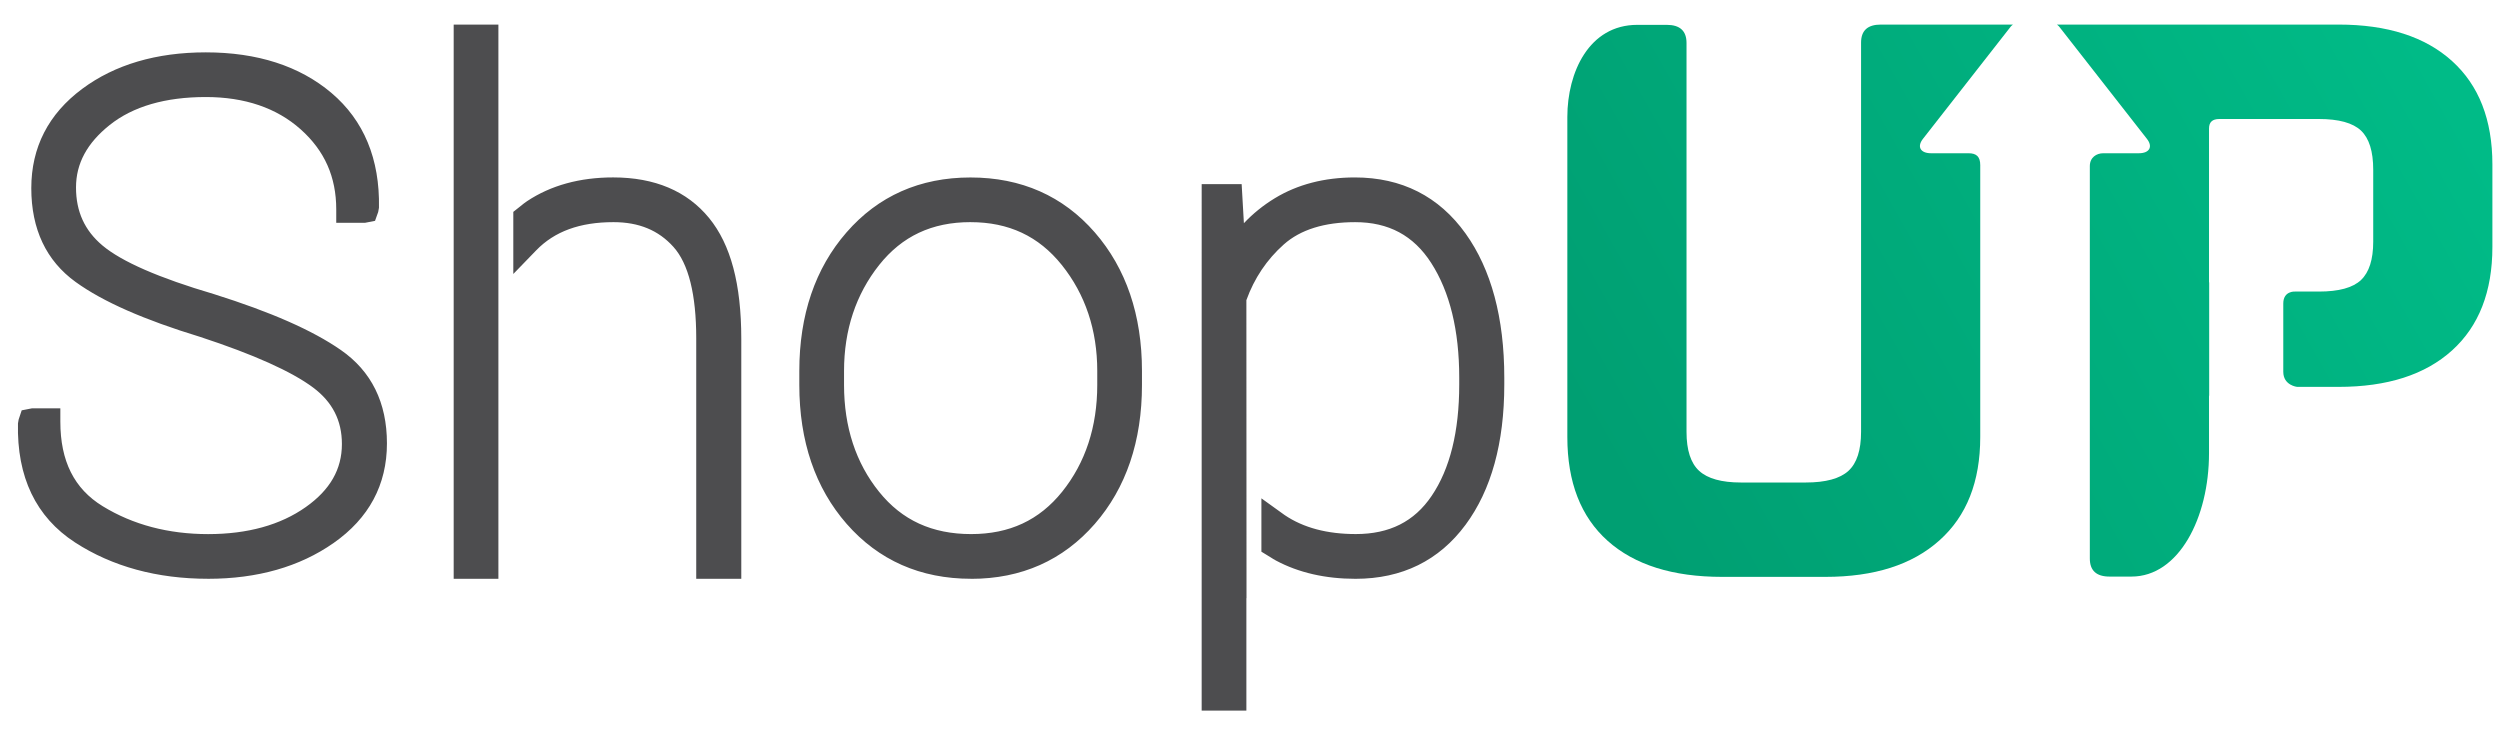 <svg xmlns="http://www.w3.org/2000/svg" xmlns:xlink="http://www.w3.org/1999/xlink" width="1920" height="560"><defs><path id="A" d="M1504.972 18.872h-60.533c-10.1 0-15.137 4.614-15.137 13.852v298.94c0 14.04-3.237 24.056-9.727 29.986-6.49 5.91-17.42 8.916-32.786 8.916h-49.73c-14.89 0-25.59-3.005-32.08-8.916-6.492-5.93-9.728-15.947-9.728-29.986v-298.7c0-9.24-5.08-13.874-15.118-13.874h-22.705c-37.08 0-53.71 36.467-53.71 70.735v245.778c0 34.714 10.33 61.32 30.98 79.776 20.655 18.435 49.98 27.664 87.927 27.664h79.258c37.515 0 66.69-9.27 87.595-28.016 20.924-18.664 31.354-45.126 31.354-79.425V126.84c0-6.615-3.027-9.145-8.98-9.145h-28.785c-8.19 0-11-4.998-6.24-11.074l67.56-86.38c.457-.602 1.06-.902 1.597-1.37h-41.017z"/></defs><clipPath id="B"><use xlink:href="#A"/></clipPath><linearGradient id="C" gradientUnits="userSpaceOnUse" x1="1828.201" y1="-24.579" x2="1213.128" y2="322.099"><stop offset="0" stop-color="#00bb87"/><stop offset="1" stop-color="#009f72"/></linearGradient><path clip-path="url(#B)" fill="url(#C)" d="M1727.422 340.79l-441.166 248.66-263.966-468.31 441.188-248.66z"/><defs><path id="D" d="M1672.592 18.872h-92.903c.54.467 1.12.767 1.597 1.37l67.542 86.38c4.77 6.076 1.99 11.074-6.2 11.074h-27.312c-5.266 0-10.325 3.234-10.325 9.88v301.386c0 9.25 5.06 13.852 15.138 13.852h16.86c36.3 0 59.538-45.062 59.538-94.728v-43.713c0-.313.123-.497.123-.81v-86.516c0-.135-.123-.217-.123-.383V98.638c0-4.83 2.6-7.247 7.92-7.247h76.376c15.387 0 26.17 2.975 32.453 8.927 6.223 5.93 9.354 15.926 9.354 29.965v55.4c0 13.614-3.132 23.413-9.354 29.343-6.283 5.973-17.066 8.897-32.453 8.897h-18.373s-8.896-.602-8.896 9.176v52.414c0 10.535 10.64 11.612 10.64 11.612h31.8c37.452 0 66.524-9.33 87.2-28.016 20.633-18.685 30.96-45.186 30.96-79.455v-63.3c0-34.32-10.328-60.78-30.96-79.455-20.676-18.695-49.748-28.027-87.2-28.027h-123.39z"/></defs><clipPath id="E"><use xlink:href="#D"/></clipPath><linearGradient id="F" gradientUnits="userSpaceOnUse" x1="1917.956" y1="134.426" x2="1302.861" y2="481.117"><stop offset="0" stop-color="#00bb87"/><stop offset="1" stop-color="#009f72"/></linearGradient><path clip-path="url(#E)" fill="url(#F)" d="M2095.51 340.622l-435.194 245.28-261.995-464.817 435.194-245.28z"/><path d="M159.832 444.503c-39.248 0-73.63-9.392-102.174-27.894-30.046-19.504-44.794-50.26-43.853-91.47l.53-3.004 2.333-7 7.9-1.542h21.776v10.253c0 30.276 10.633 51.502 32.5 64.898 23.208 14.237 50.46 21.446 80.988 21.446 30.287 0 55.547-6.988 75.06-20.806 18.632-13.176 27.693-29.015 27.693-48.378 0-18.082-7.25-32.28-22.157-43.413-16.54-12.335-45.686-25.4-86.595-38.827-43.353-13.236-74.72-27.042-95.696-42.18-22.627-16.32-34.102-40.58-34.102-72.097 0-31.318 13.156-56.98 39.107-76.263 25-18.592 56.92-28.024 94.905-28.024 39.568 0 72.017 10.463 96.437 31.108 24.97 21.135 37.275 50.82 36.564 88.237l-.6 3.264-2.433 6.798-7.76 1.512h-22.017V160.86c0-25-8.94-45.125-27.333-61.535-18.462-16.46-42.982-24.8-72.858-24.8-31.098 0-55.928 7.23-73.8 21.476-17.4 13.876-25.872 29.566-25.872 47.978 0 18.492 6.638 33.06 20.294 44.534 14.768 12.415 43.573 24.98 85.594 37.345 43.973 13.836 75.802 27.864 97.498 42.942 23.5 16.28 35.413 40.4 35.413 71.687 0 31.8-13.807 57.55-41.02 76.573-26.048 18.223-58.457 27.455-96.322 27.455zm586 0c-38.938 0-71.096-14.197-95.596-42.17-24.13-27.594-36.364-63.497-36.364-106.7V284.9c0-43.002 12.185-78.806 36.224-106.4 24.37-28.004 56.4-42.2 95.226-42.2 38.978 0 71.106 14.197 95.496 42.2 24.03 27.633 36.214 63.437 36.214 106.42v10.753c0 43.173-12.185 79.076-36.214 106.67-24.4 27.994-56.37 42.2-94.986 42.2zm-.5-273.902c-29.586 0-52.514 10.763-70.125 32.9-17.902 22.558-26.982 49.94-26.982 81.4v10.753c0 32.3 9.06 59.913 26.942 82.08 17.57 21.827 40.7 32.44 70.676 32.44 29.456 0 52.323-10.652 69.915-32.54 17.872-22.287 26.933-49.88 26.933-81.98V284.9c0-31.438-9.16-58.82-27.213-81.37-17.762-22.147-40.7-32.92-70.146-32.92zm177.565-29.205h30.697l1.722 30.026c6.988-7.4 14.918-13.816 23.75-19.183 17.432-10.593 38.096-15.97 61.444-15.97 35.974 0 64.6 14.498 85.073 43.102 19.704 27.543 29.716 64.76 29.716 110.625v5.386c0 44.755-9.992 80.938-29.695 107.57-20.365 27.573-48.84 41.57-84.573 41.57-23.147 0-43.703-4.726-61.084-14.018-1.552-.84-2.983-1.762-4.415-2.663l-6.77-4.145v-40.97l17.872 12.855c14.487 9.792 32.73 14.577 54.636 14.577 25.842 0 44.904-9.57 58.24-29.315 14.057-20.705 21.186-49.46 21.186-85.464v-5.386c0-36.244-7.25-65.88-21.546-88.067-13.557-21.066-32.66-31.308-58.4-31.308-23.6 0-42.04 5.767-54.797 17.13-12.985 11.544-22.647 25.92-28.725 42.77l.1 229.018-.1-.36v86.545h-34.342V141.39M348.43 18.907h34.342v425.596H348.43V18.907m220.868 425.596h-34.592V259.78c0-33.6-5.887-57.22-17.5-70.155-11.474-12.795-26.532-19.013-46.026-19.013-25.84 0-45.254 7.08-59.362 21.636l-17.6 18.172v-47.7l5.537-4.396c1.622-1.332 3.264-2.653 5.046-3.834 18.182-12.095 40.44-18.232 66.12-18.232 31.95 0 56.73 10.493 73.66 31.178 16.64 20.365 24.73 50.73 24.73 92.833v184.223z" fill="#4d4d4f"/></svg>